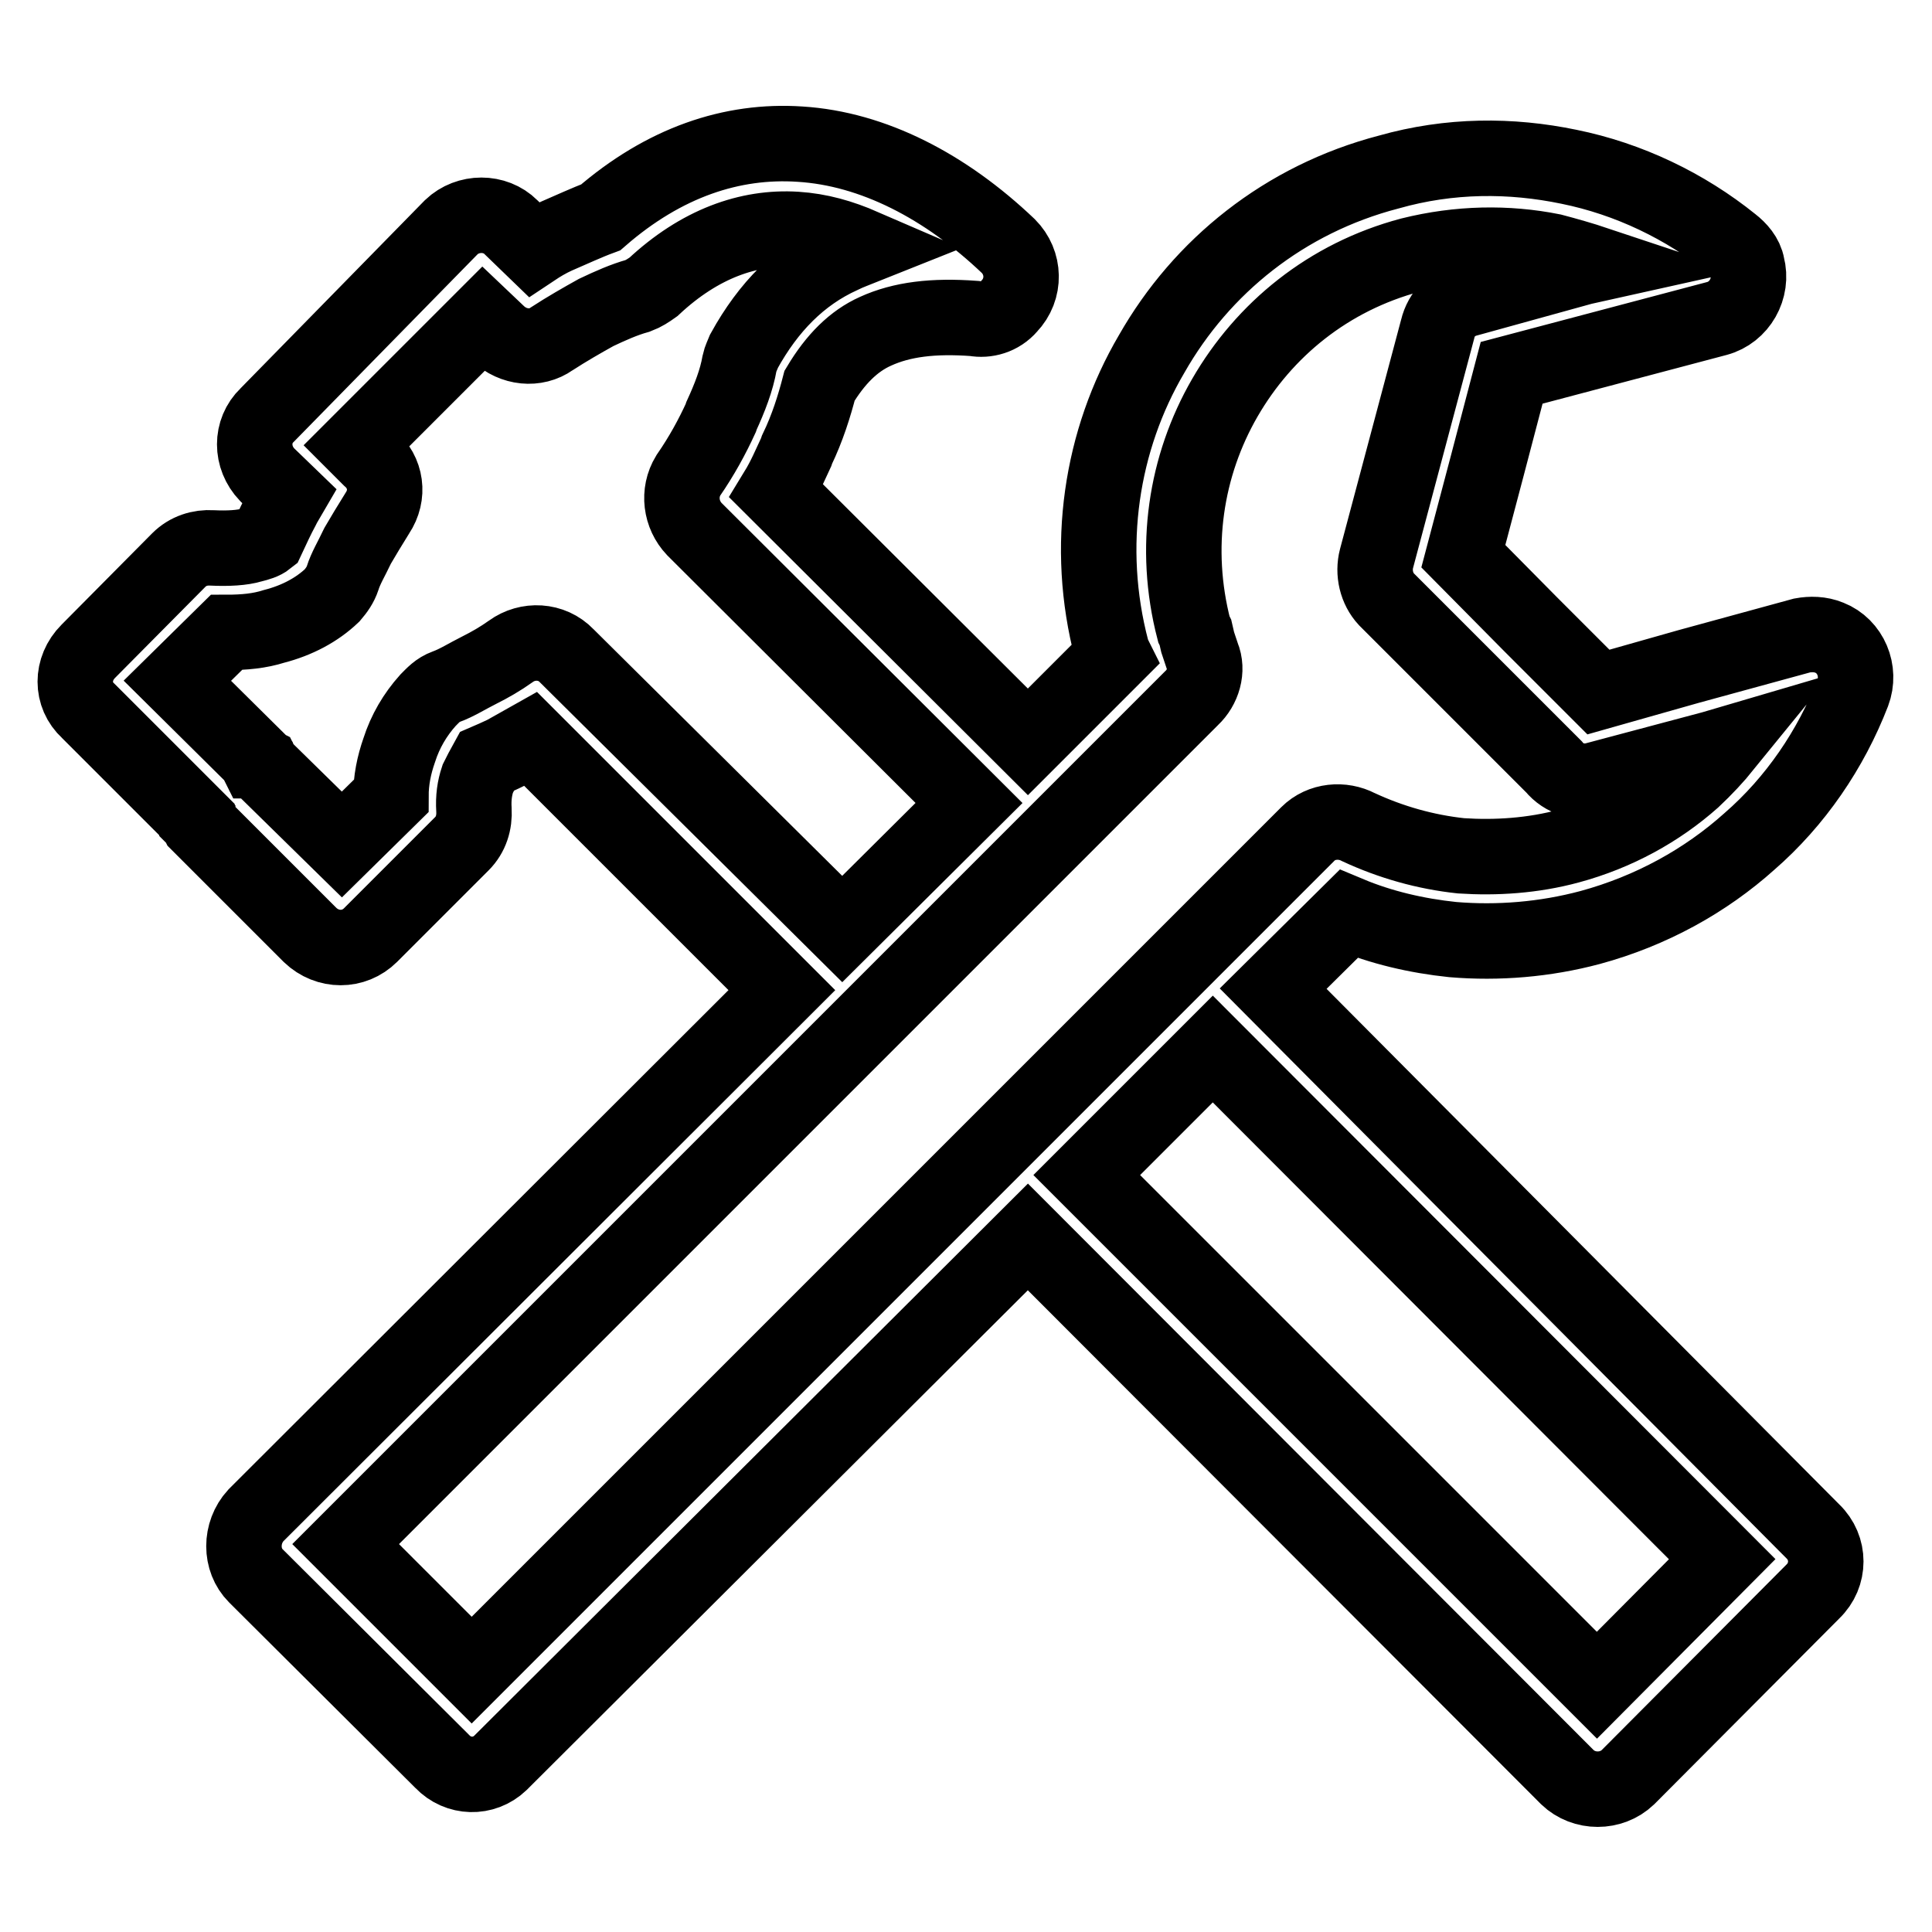 <?xml version="1.0" encoding="utf-8"?>
<!-- Svg Vector Icons : http://www.onlinewebfonts.com/icon -->
<!DOCTYPE svg PUBLIC "-//W3C//DTD SVG 1.1//EN" "http://www.w3.org/Graphics/SVG/1.1/DTD/svg11.dtd">
<svg version="1.1" xmlns="http://www.w3.org/2000/svg" xmlns:xlink="http://www.w3.org/1999/xlink" x="0px" y="0px" viewBox="0 0 256 256" enable-background="new 0 0 256 256" xml:space="preserve">
<g> <path stroke-width="10" fill-opacity="0" stroke="#000000"  d="M168.7,131l10-9.9c4.3,1.8,9,2.9,13.8,3.4c6,0.5,12.2,0,18.2-1.6c8.1-2.2,15.3-6.2,21.1-11.4 c6.1-5.3,10.8-12.2,13.7-19.7c1.1-2.9-0.3-6.2-3.1-7.3c-1.2-0.5-2.5-0.5-3.6-0.3l-15,4.1l-12,3.4l-9-9l-8.9-9l3.2-12.1l3.2-12.2 l27.2-7.2c3-0.8,4.8-4,4-7c-0.2-1.2-1.1-2.2-2-2.9c-6.2-5-13.7-8.6-21.6-10.2c-7.7-1.6-15.8-1.6-23.9,0.7 c-13.8,3.6-24.8,12.5-31.4,24.1c-6.7,11.4-8.9,25.5-5.3,39.2l0.2,0.6l0.1,0.2l-11.4,11.4l-33.3-33.2c1.1-1.8,1.8-3.5,2.6-5.2 l0.1-0.3c1.4-2.9,2.3-5.8,3-8.5c2.1-3.5,4.5-5.9,7.4-7.2c3.5-1.6,7.7-2.1,13.1-1.7c1.6,0.3,3.4-0.2,4.6-1.6c2.2-2.3,2.1-5.8-0.1-8 c-8.3-7.9-17.9-12.9-27.6-13.5c-9-0.6-18,2.4-26.4,9.7c-1.9,0.7-3.8,1.6-5.9,2.5c-1.1,0.5-2.1,1.1-3,1.7l-3-2.9 c-2.1-2.1-5.7-2.1-7.9,0L35.4,55c-2.2,2.1-2.2,5.6,0,7.9l2.9,2.8l-0.7,1.2l-0.2,0.4c-0.7,1.3-1.3,2.6-2,4.1c-0.5,0.4-1.2,0.6-2,0.8 c-1.3,0.4-3.2,0.5-5.3,0.4c-1.6-0.1-3.2,0.4-4.4,1.6l-12,12.1c-2.3,2.3-2.3,5.8,0,7.9l14.4,14.4v0.1l0.1,0.1v0.1l0.1,0.2l0.1,0.1 l0.2,0.2l0.1,0.1l14.4,14.4c2.3,2.2,5.8,2.2,8,0l12.1-12.1c1.2-1.2,1.7-2.8,1.6-4.5c-0.1-1.6,0.1-2.9,0.5-4.1 c0.4-0.8,0.7-1.4,1.2-2.3c1.4-0.6,2.9-1.3,4.2-2v-0.1l1.6-0.9l33.3,33.3l-69.7,69.6c-2.1,2.3-2.1,5.9,0,8l24.7,24.6 c2.1,2.2,5.5,2.3,7.7,0.2c0.1-0.1,0.2-0.2,0.2-0.2l69.7-69.5l71.5,71.6c2.2,2.1,5.8,2.1,8,0l24.5-24.6c2.3-2.2,2.3-5.8,0-8 L168.7,131L168.7,131z M75.1,86.9c-2-2.1-5.2-2.2-7.4-0.6c-1.4,1-2.8,1.8-4.2,2.5c-1.6,0.8-3,1.7-4.4,2.2c-1.1,0.4-1.7,1.1-2.4,1.8 c-1.7,1.9-3,4.1-3.8,6.6c-0.7,2-1.1,4-1.1,6.1l-6.5,6.4l-10.5-10.3l-0.1-0.2l-0.2-0.1l-0.1-0.3l-0.1-0.1l-0.2-0.1h-0.1l-0.2-0.4 L23.5,90.2l6.5-6.4c2.4,0,4.4-0.2,6.3-0.8c3.1-0.8,5.7-2.2,7.7-4.1c0.6-0.7,1.1-1.4,1.4-2.3c0.4-1.3,1.2-2.6,1.9-4.1l0.1-0.2 c0.7-1.2,1.6-2.7,2.6-4.3c1.6-2.4,1.2-5.4-1-7.3l-1.7-1.7L64,42.3l2,1.9c2,1.9,5,2.2,7.1,0.7c2-1.3,4.1-2.5,5.9-3.5 c1.9-0.9,3.7-1.7,5.5-2.2c0.8-0.3,1.4-0.7,2.1-1.2c6.1-5.7,12.6-8,18.9-7.6c3.1,0.2,5.9,1,8.9,2.3c-1,0.4-1.9,0.7-2.9,1.2 c-5.5,2.5-9.7,6.8-12.9,12.6c-0.2,0.5-0.5,1.1-0.6,1.6c-0.4,2.3-1.3,4.6-2.4,7l-0.1,0.3c-1.1,2.4-2.5,5-4.3,7.6 c-1.4,2.3-1,5.2,0.8,7.1l36.4,36.3l-16.8,16.7L75.1,86.9L75.1,86.9L75.1,86.9z M62.5,221.3l-16.7-16.7L157.9,92.5 c1.5-1.4,2.2-3.7,1.4-5.6l-0.6-1.8l-0.3-1.3l-0.2-0.4c-2.8-10.8-1.1-21.7,4.1-30.7c5.2-9,13.7-16,24.6-18.9 c6.4-1.6,12.8-1.7,18.8-0.5c1.9,0.5,4,1.1,5.8,1.7l-1.8,0.4l-15.2,4.2c-2,0.5-3.5,1.9-4,4L182.4,74c-0.5,1.9,0,4,1.3,5.4l11.3,11.3 l10.9,10.9c1.3,1.6,3.5,2.3,5.6,1.7l15.4-4.1l1.7-0.5c-1.3,1.6-2.7,3.1-4.3,4.6c-4.5,4-10.1,7.1-16.4,8.8 c-4.8,1.3-9.7,1.6-14.3,1.3c-4.7-0.5-9.3-1.8-13.6-3.8c-2.1-1.1-4.9-0.9-6.7,0.9L62.5,221.3L62.5,221.3z M211.6,223.3L144,155.7 l16.7-16.7l67.5,67.6L211.6,223.3z"/></g>
</svg>